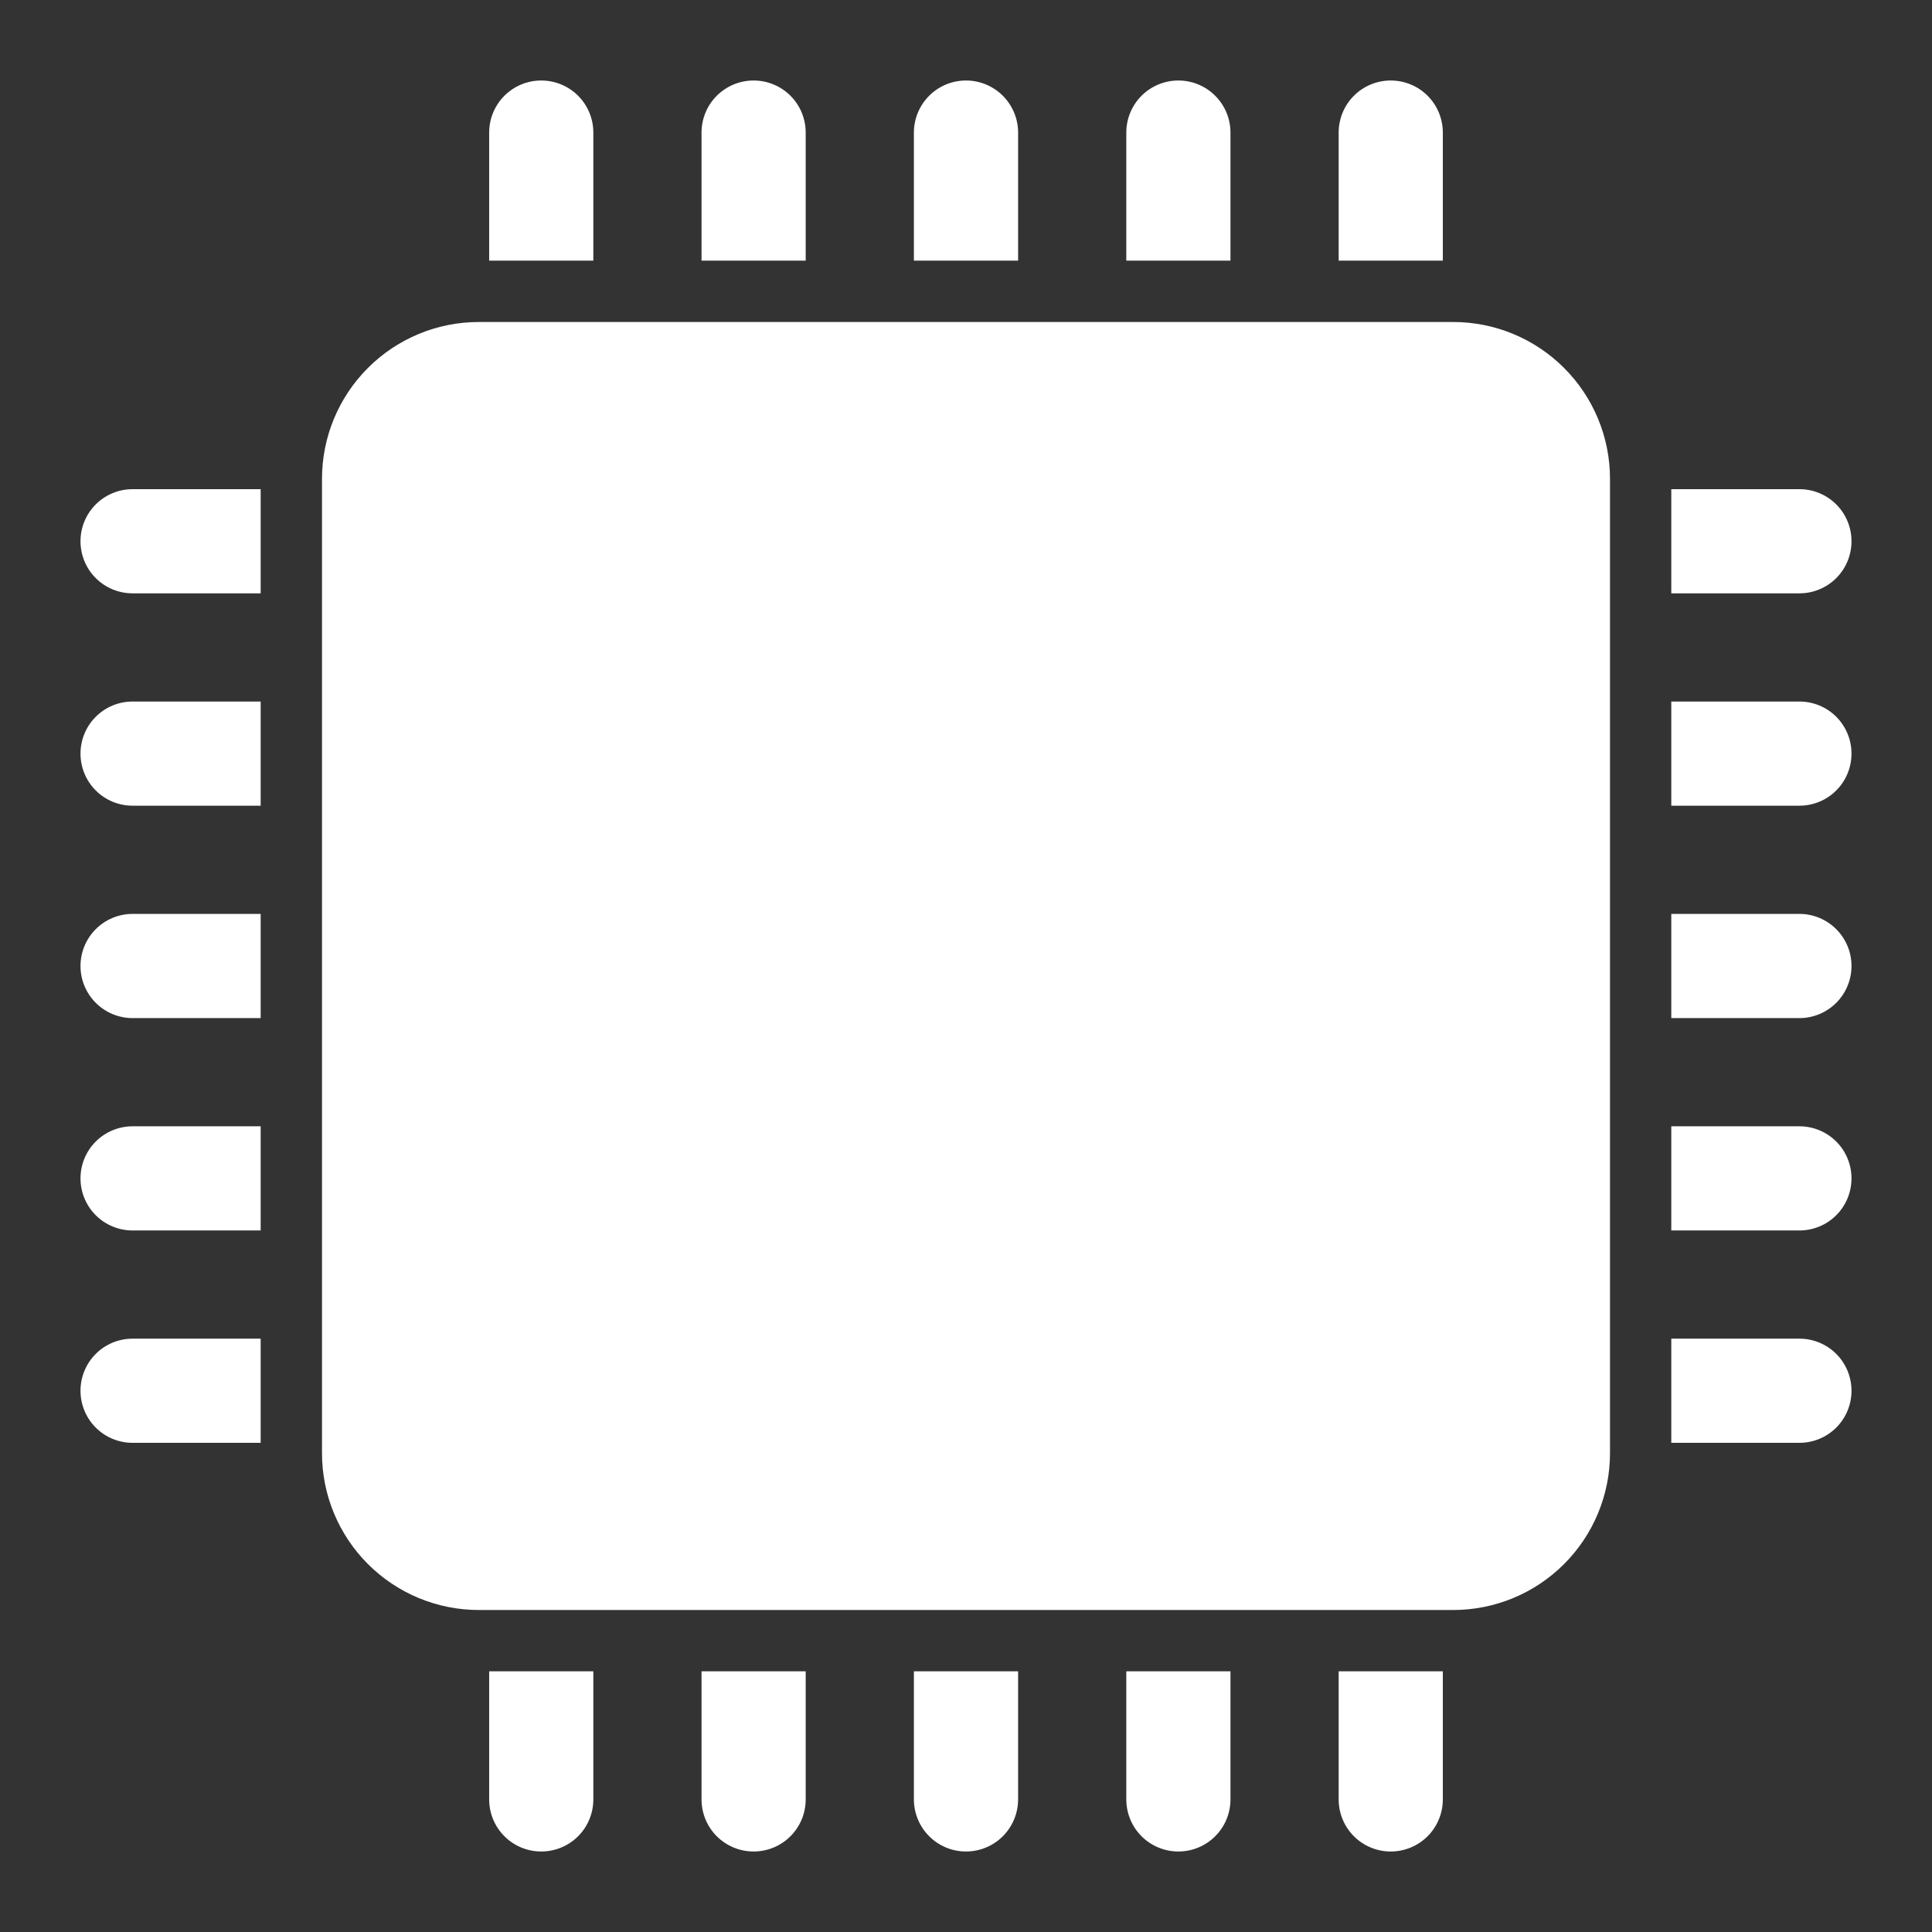 <?xml version="1.0" encoding="UTF-8"?>
<svg xmlns="http://www.w3.org/2000/svg" width="36" height="36" viewBox="0 0 36 36" fill="none">
  <rect x="0" y="0" width="36" height="36" fill="#333333" stroke="none"/>
  <path fill-rule="evenodd" clip-rule="evenodd" d="M11.056 2.471V4.857H9.115V2.471C9.115 2.213 9.217 1.966 9.399 1.784C9.581 1.602 9.828 1.5 10.085 1.5C10.343 1.5 10.59 1.602 10.772 1.784C10.954 1.966 11.056 2.213 11.056 2.471ZM15.013 2.471V4.857H13.072V2.471C13.072 2.213 13.174 1.966 13.356 1.784C13.538 1.602 13.785 1.5 14.043 1.5C14.3 1.5 14.547 1.602 14.729 1.784C14.911 1.966 15.013 2.213 15.013 2.471ZM18.971 4.857V2.471C18.971 2.213 18.868 1.966 18.686 1.784C18.504 1.602 18.257 1.5 18 1.5C17.743 1.5 17.496 1.602 17.314 1.784C17.132 1.966 17.029 2.213 17.029 2.471V4.857H18.971ZM22.928 2.471V4.857H20.987V2.471C20.987 2.213 21.089 1.966 21.271 1.784C21.453 1.602 21.7 1.5 21.957 1.5C22.215 1.5 22.462 1.602 22.643 1.784C22.826 1.966 22.928 2.213 22.928 2.471ZM26.885 4.857V2.471C26.885 2.213 26.783 1.966 26.601 1.784C26.419 1.602 26.172 1.5 25.914 1.5C25.657 1.5 25.41 1.602 25.228 1.784C25.046 1.966 24.944 2.213 24.944 2.471V4.857H26.885ZM11.056 31.142V33.529C11.056 33.787 10.954 34.034 10.772 34.216C10.59 34.398 10.343 34.5 10.085 34.5C9.828 34.5 9.581 34.398 9.399 34.216C9.217 34.034 9.115 33.787 9.115 33.529V31.142H11.056ZM15.013 33.529V31.142H13.072V33.529C13.072 33.787 13.174 34.034 13.356 34.216C13.538 34.398 13.785 34.5 14.043 34.5C14.3 34.5 14.547 34.398 14.729 34.216C14.911 34.034 15.013 33.787 15.013 33.529ZM18.971 31.142V33.529C18.971 33.787 18.868 34.034 18.686 34.216C18.504 34.398 18.257 34.5 18 34.5C17.743 34.5 17.496 34.398 17.314 34.216C17.132 34.034 17.029 33.787 17.029 33.529V31.142H18.971ZM22.928 33.529V31.142H20.987V33.529C20.987 33.787 21.089 34.034 21.271 34.216C21.453 34.398 21.7 34.5 21.957 34.5C22.215 34.5 22.462 34.398 22.643 34.216C22.826 34.034 22.928 33.787 22.928 33.529ZM26.885 31.142V33.529C26.885 33.787 26.783 34.034 26.601 34.216C26.419 34.398 26.172 34.5 25.914 34.5C25.657 34.5 25.41 34.398 25.228 34.216C25.046 34.034 24.944 33.787 24.944 33.529V31.142H26.885ZM2.471 26.885H4.857V24.944H2.471C2.213 24.944 1.966 25.046 1.784 25.228C1.602 25.41 1.5 25.657 1.5 25.915C1.5 26.172 1.602 26.419 1.784 26.601C1.966 26.783 2.213 26.885 2.471 26.885ZM4.857 20.987V22.928H2.471C2.213 22.928 1.966 22.826 1.784 22.644C1.602 22.462 1.5 22.215 1.5 21.957C1.5 21.7 1.602 21.453 1.784 21.271C1.966 21.089 2.213 20.987 2.471 20.987H4.857ZM4.857 18.971V17.029H2.471C2.213 17.029 1.966 17.132 1.784 17.314C1.602 17.496 1.5 17.743 1.5 18C1.5 18.257 1.602 18.504 1.784 18.686C1.966 18.868 2.213 18.971 2.471 18.971H4.857ZM4.857 13.072V15.013H2.471C2.213 15.013 1.966 14.911 1.784 14.729C1.602 14.547 1.5 14.3 1.5 14.043C1.5 13.785 1.602 13.538 1.784 13.356C1.966 13.174 2.213 13.072 2.471 13.072H4.857ZM4.857 11.056V9.115H2.471C2.213 9.115 1.966 9.217 1.784 9.399C1.602 9.581 1.5 9.828 1.5 10.085C1.5 10.343 1.602 10.59 1.784 10.772C1.966 10.954 2.213 11.056 2.471 11.056H4.857ZM34.5 25.915C34.5 26.172 34.398 26.419 34.216 26.601C34.034 26.783 33.787 26.885 33.529 26.885H31.142V24.944H33.529C33.787 24.944 34.034 25.046 34.216 25.228C34.398 25.41 34.5 25.657 34.5 25.915ZM34.216 22.644C34.398 22.462 34.5 22.215 34.5 21.957C34.5 21.7 34.398 21.453 34.216 21.271C34.034 21.089 33.787 20.987 33.529 20.987H31.142V22.928H33.529C33.787 22.928 34.034 22.826 34.216 22.644ZM34.5 18C34.5 18.257 34.398 18.504 34.216 18.686C34.034 18.868 33.787 18.971 33.529 18.971H31.142V17.029H33.529C33.787 17.029 34.034 17.132 34.216 17.314C34.398 17.496 34.5 17.743 34.5 18ZM34.216 14.729C34.398 14.547 34.5 14.3 34.5 14.043C34.5 13.785 34.398 13.538 34.216 13.356C34.034 13.174 33.787 13.072 33.529 13.072H31.142V15.013H33.529C33.787 15.013 34.034 14.911 34.216 14.729ZM34.5 10.085C34.5 10.343 34.398 10.59 34.216 10.772C34.034 10.954 33.787 11.056 33.529 11.056H31.142V9.115H33.529C33.787 9.115 34.034 9.217 34.216 9.399C34.398 9.581 34.5 9.828 34.5 10.085ZM27.079 6H8.921C8.146 6 7.404 6.308 6.856 6.856C6.308 7.404 6 8.146 6 8.921V27.079C6 27.854 6.308 28.596 6.856 29.144C7.404 29.692 8.146 30 8.921 30H27.079C27.854 30 28.596 29.692 29.144 29.144C29.692 28.596 30 27.854 30 27.079V8.921C30 8.146 29.692 7.404 29.144 6.856C28.596 6.308 27.854 6 27.079 6Z" fill="white"></path>
</svg>
